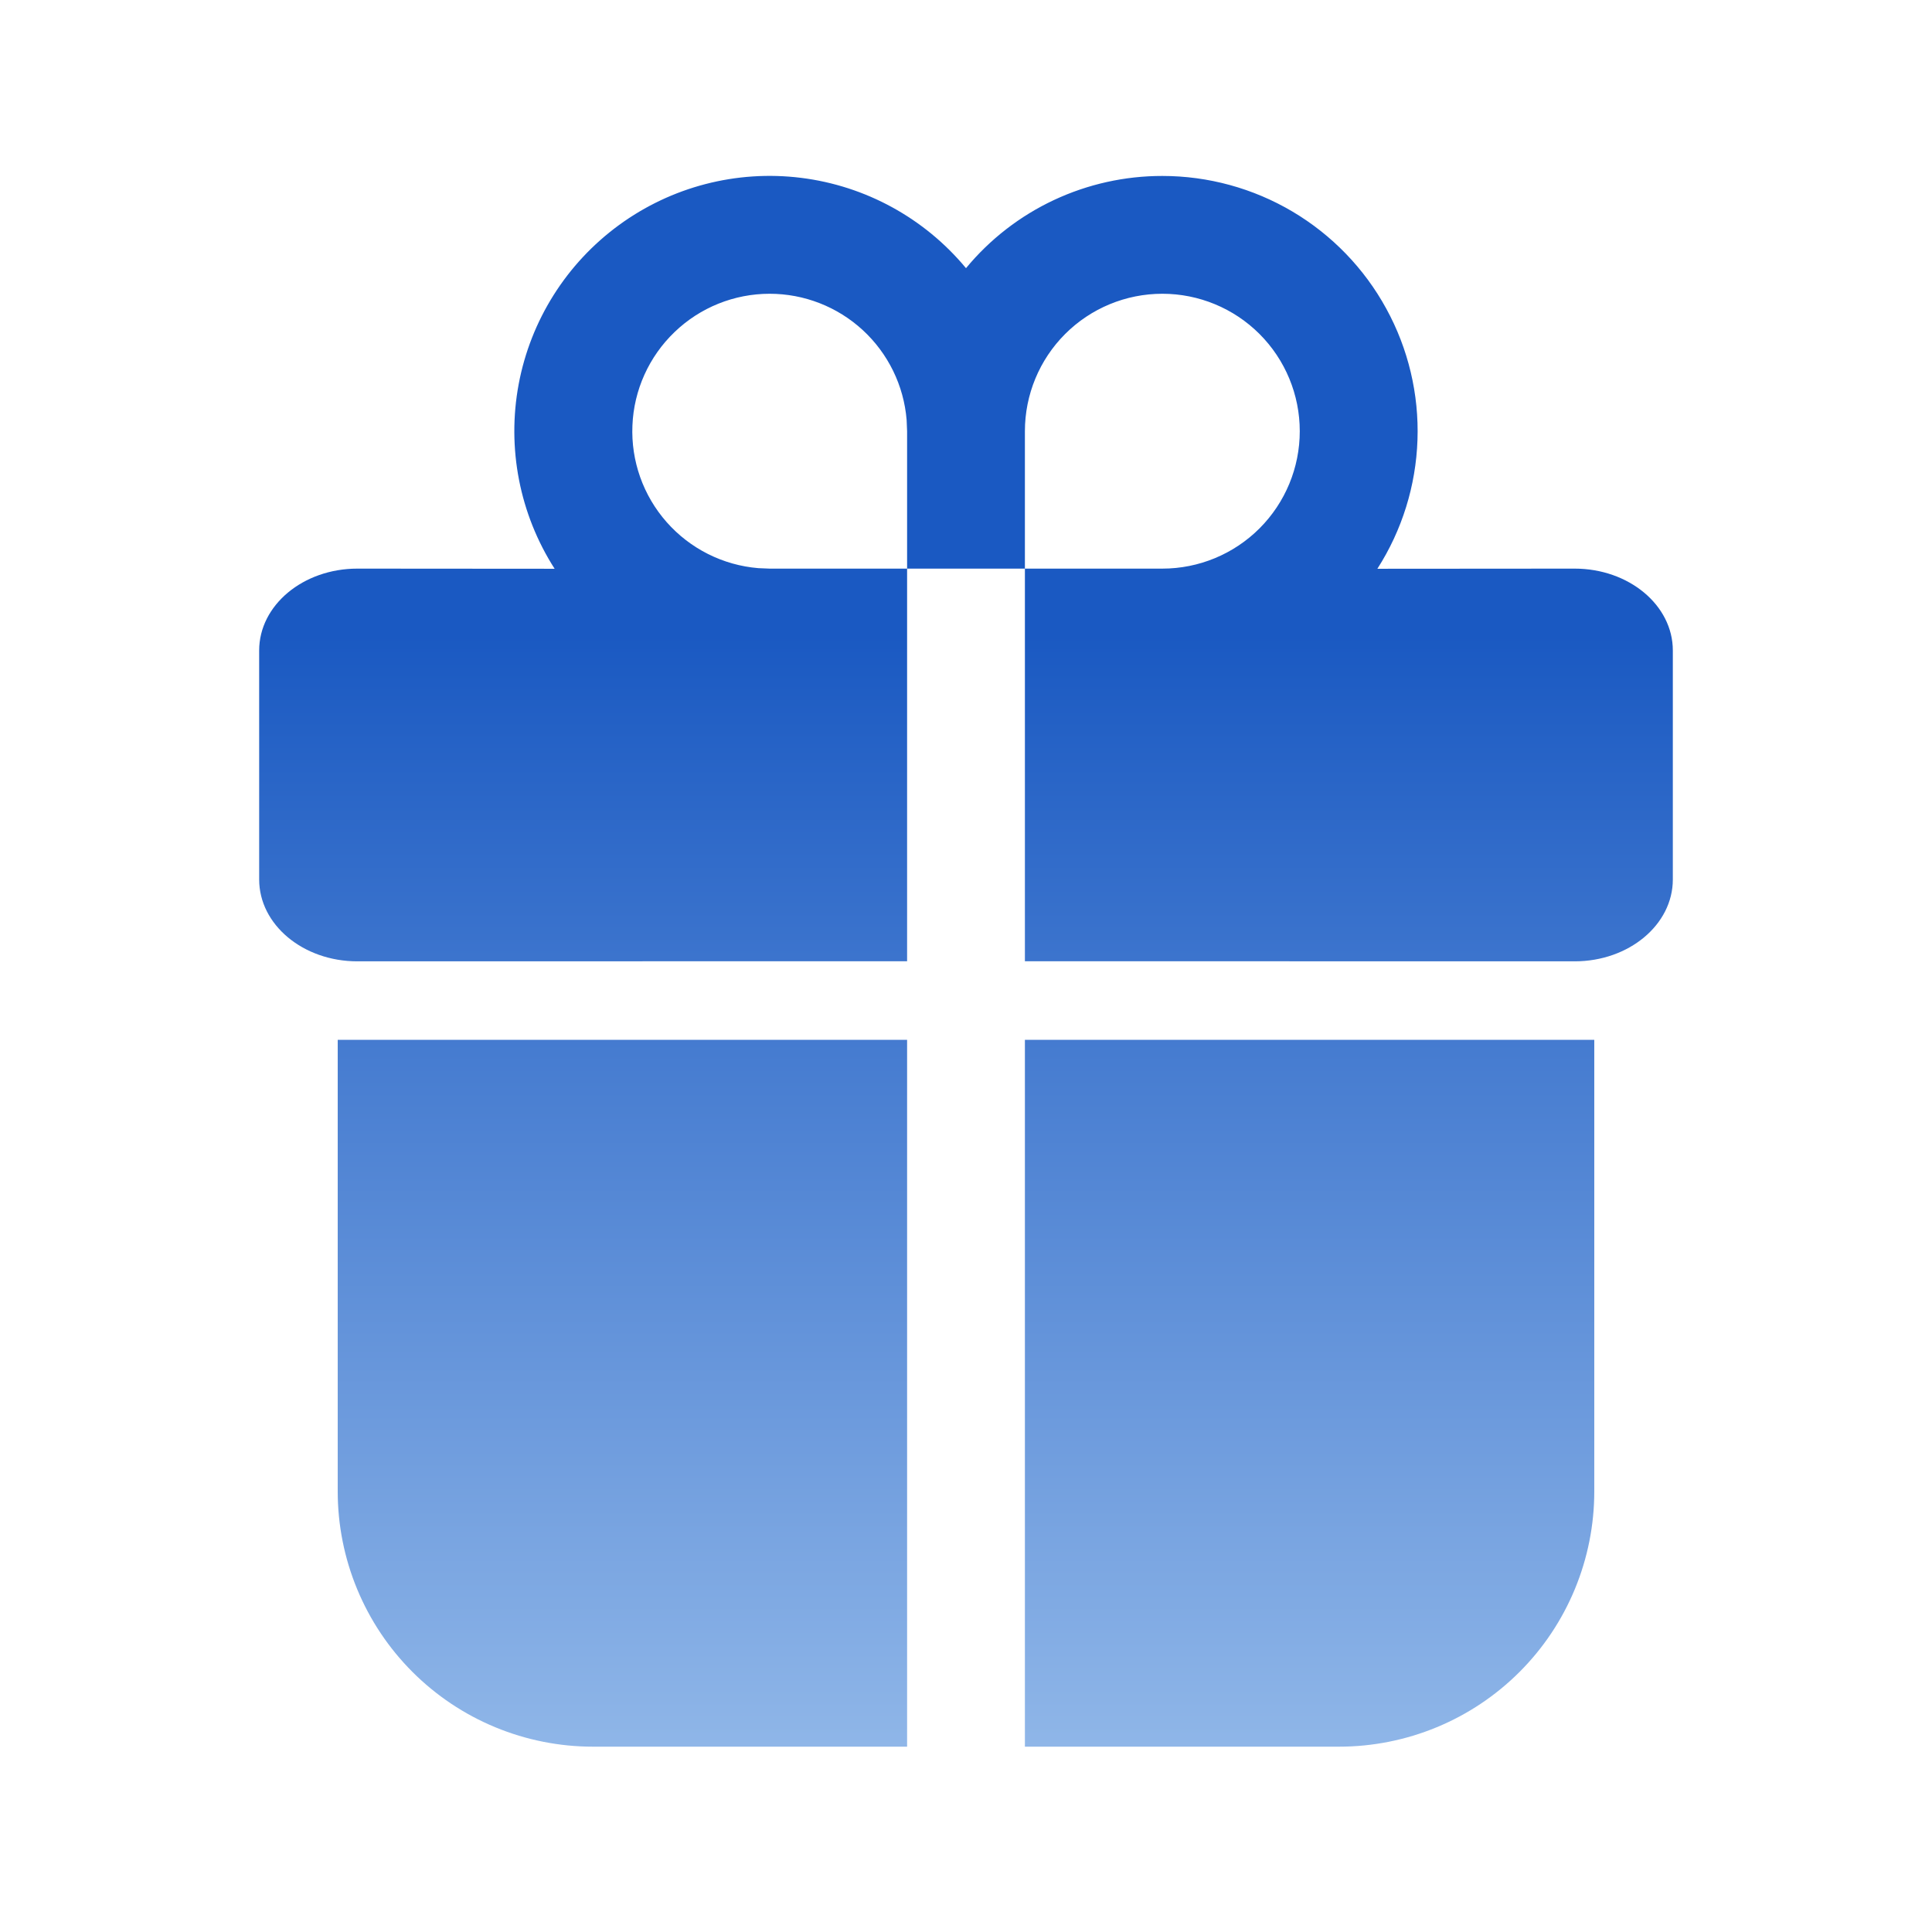 <svg width="41" height="41" viewBox="0 0 41 41" fill="none" xmlns="http://www.w3.org/2000/svg">
<path d="M19.25 22.067V37.067H12.583C11.872 37.067 11.168 36.927 10.511 36.655C9.853 36.383 9.256 35.984 8.753 35.481C8.25 34.978 7.851 34.381 7.579 33.723C7.307 33.066 7.167 32.362 7.167 31.651V22.067H19.25ZM33.833 22.067V31.651C33.833 32.362 33.693 33.066 33.421 33.723C33.149 34.381 32.75 34.978 32.247 35.481C31.744 35.984 31.147 36.383 30.489 36.655C29.832 36.927 29.128 37.067 28.417 37.067H21.75V22.067H33.833ZM24.667 3.734C25.639 3.734 26.593 3.995 27.429 4.49C28.265 4.986 28.953 5.697 29.419 6.55C29.886 7.402 30.115 8.365 30.081 9.336C30.048 10.307 29.754 11.252 29.23 12.07L33.417 12.067C34.567 12.067 35.5 12.844 35.5 13.804V18.664C35.5 19.624 34.567 20.401 33.417 20.401L21.75 20.399V12.067H19.25V20.399L7.583 20.401C6.433 20.401 5.5 19.624 5.5 18.664V13.804C5.5 12.844 6.433 12.067 7.583 12.067L11.77 12.07C11.026 10.909 10.754 9.508 11.007 8.153C11.261 6.797 12.022 5.59 13.136 4.776C14.249 3.963 15.63 3.604 16.999 3.774C18.367 3.944 19.619 4.629 20.5 5.691C21.007 5.077 21.644 4.584 22.364 4.246C23.085 3.908 23.871 3.733 24.667 3.734ZM16.333 6.234C15.581 6.234 14.857 6.525 14.315 7.047C13.772 7.568 13.451 8.279 13.421 9.03C13.389 9.782 13.65 10.517 14.148 11.081C14.646 11.645 15.343 11.995 16.093 12.057L16.333 12.067H19.25V9.151L19.24 8.911C19.18 8.181 18.847 7.501 18.309 7.005C17.77 6.509 17.065 6.234 16.333 6.234ZM24.667 6.234C23.893 6.234 23.151 6.541 22.604 7.088C22.057 7.635 21.75 8.377 21.75 9.151V12.067H24.667C25.44 12.067 26.182 11.76 26.729 11.213C27.276 10.666 27.583 9.924 27.583 9.151C27.583 8.377 27.276 7.635 26.729 7.088C26.182 6.541 25.44 6.234 24.667 6.234Z" fill="url(#paint0_linear_1123_113905)"/>
<defs>
<linearGradient id="paint0_linear_1123_113905" x1="20.5" y1="3.733" x2="20.5" y2="37.067" gradientUnits="userSpaceOnUse">
<stop offset="0.292" stop-color="#1A59C2"/>
<stop offset="1" stop-color="#8FB6E8"/>
</linearGradient>
</defs>
</svg>
